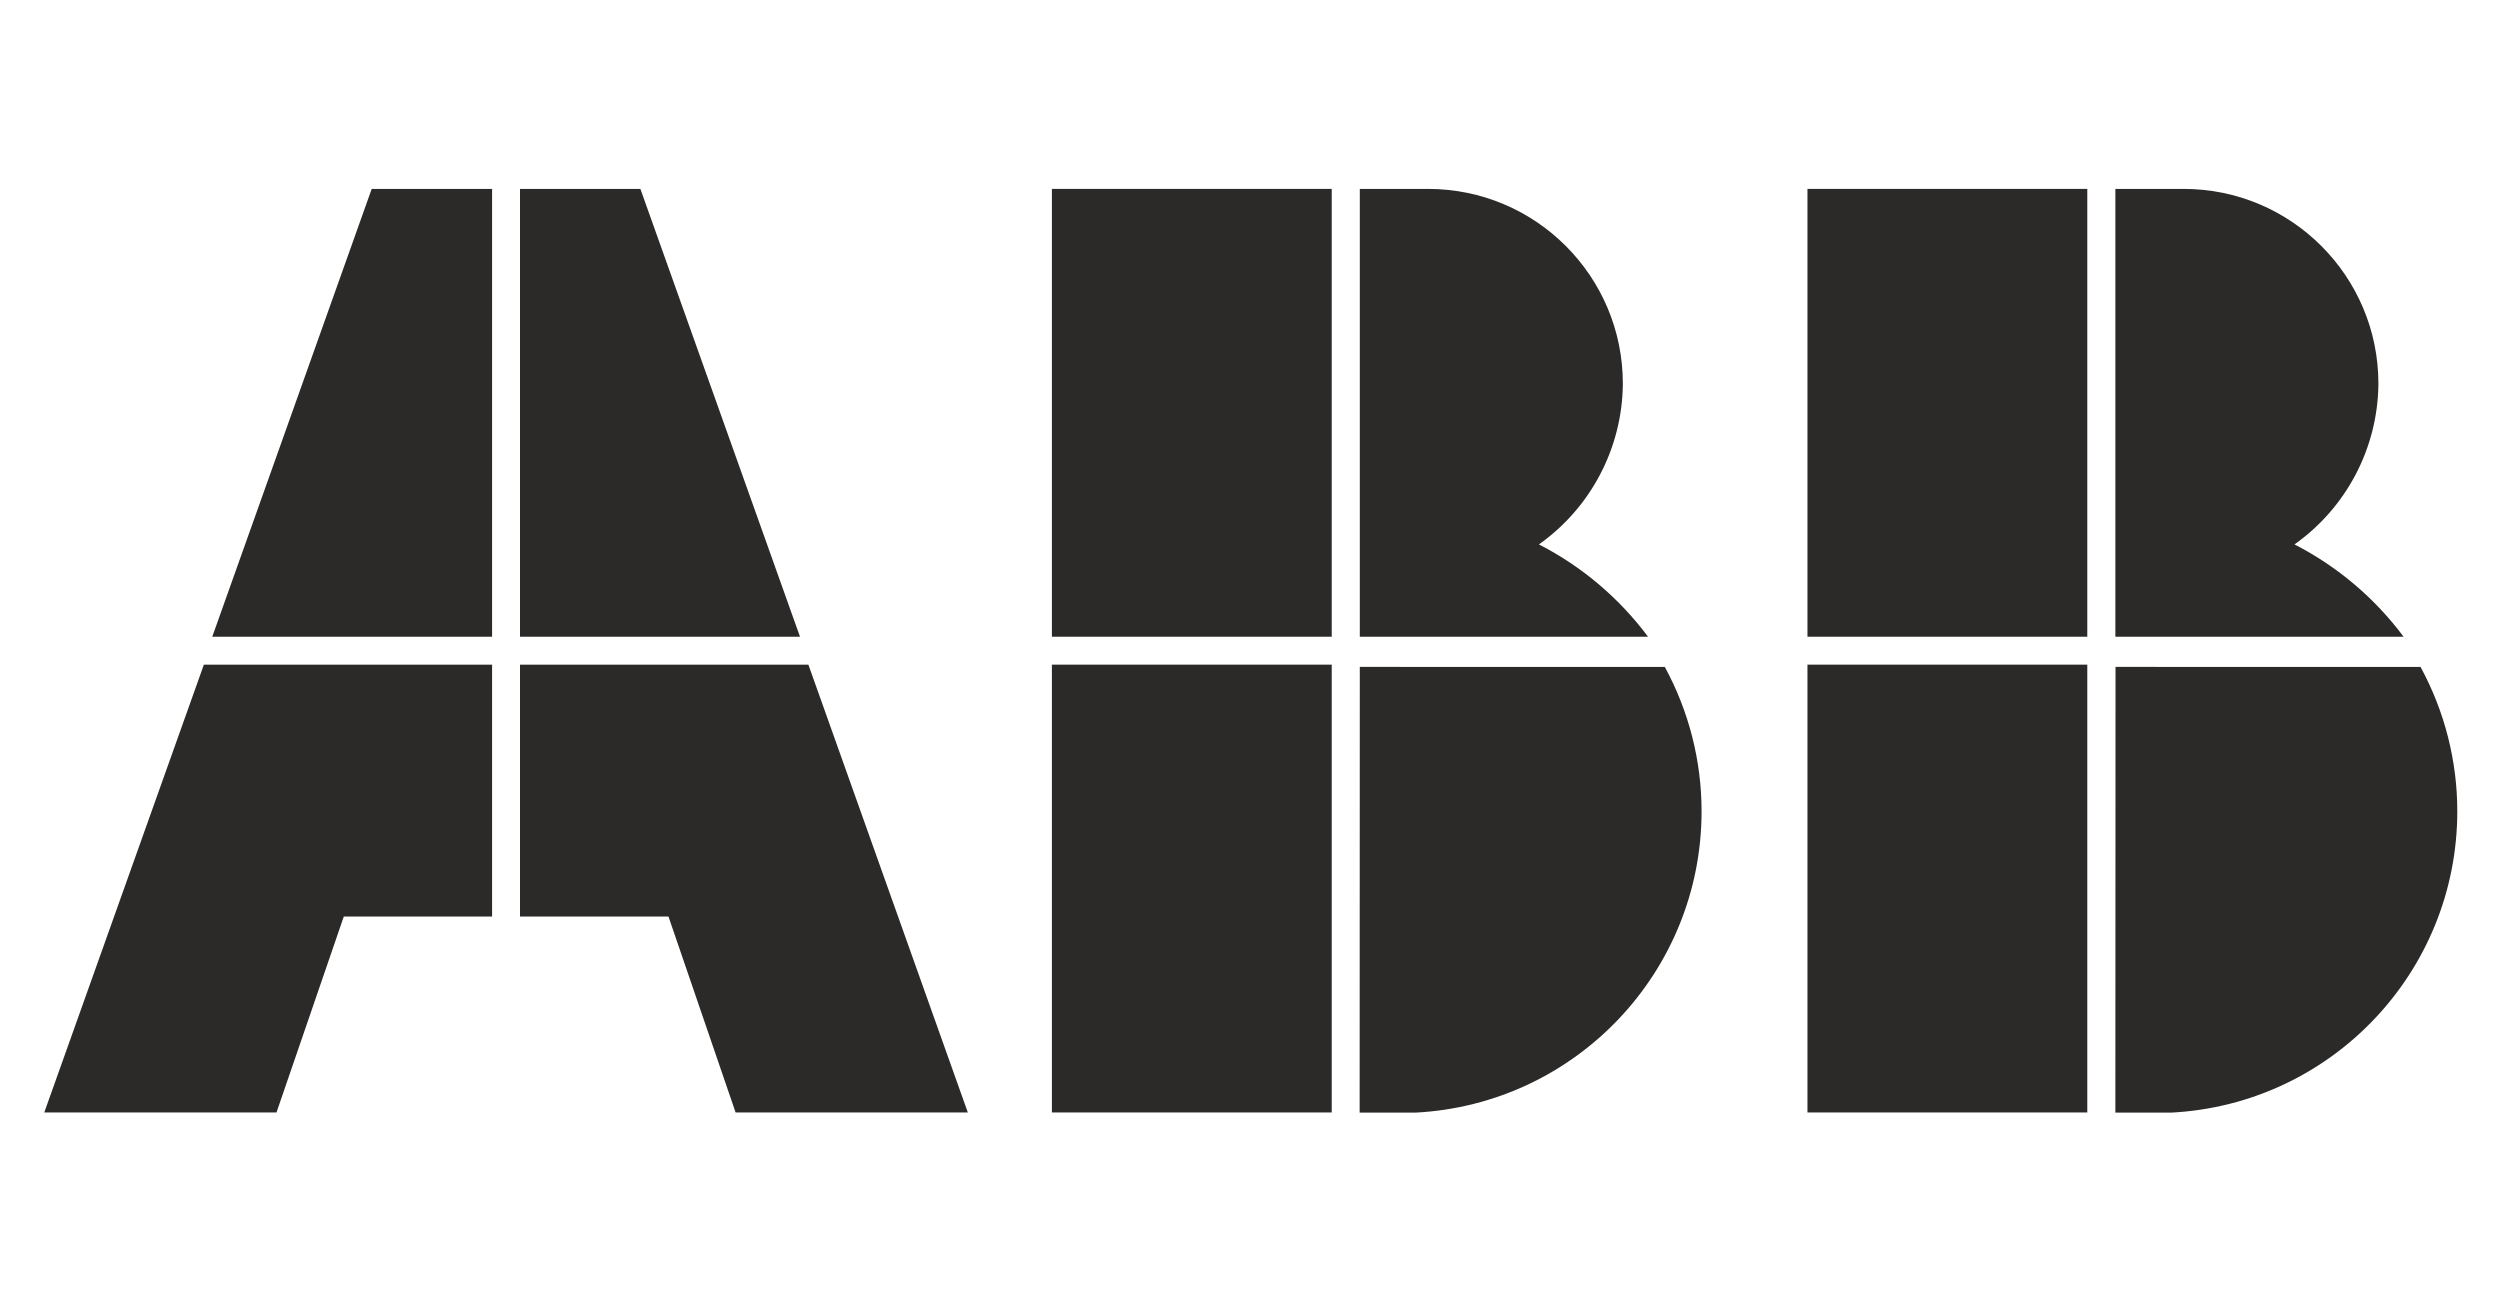 <?xml version="1.0" encoding="UTF-8"?>
<!DOCTYPE svg PUBLIC "-//W3C//DTD SVG 1.1//EN" "http://www.w3.org/Graphics/SVG/1.1/DTD/svg11.dtd">
<!-- Creator: CorelDRAW 2021.5 -->
<svg xmlns="http://www.w3.org/2000/svg" xml:space="preserve" width="406.4mm" height="211.667mm" version="1.1" style="shape-rendering:geometricPrecision; text-rendering:geometricPrecision; image-rendering:optimizeQuality; fill-rule:evenodd; clip-rule:evenodd"
viewBox="0 0 40639.98 21166.66"
 xmlns:xlink="http://www.w3.org/1999/xlink"
 xmlns:xodm="http://www.corel.com/coreldraw/odm/2003">
 <defs>
  <style type="text/css">
   <![CDATA[
    .fil0 {fill:#2B2A29;fill-rule:nonzero}
   ]]>
  </style>
 </defs>
 <g id="Слой_x0020_1">
  <g id="_57052192">
   <path class="fil0" d="M22102.36 18086.71l910.29 0c2605.14,-136.53 4648.01,-2290.15 4648.01,-4898.96 0,-819.86 -206.03,-1626.64 -597.67,-2346.46l-4958.05 -0.2 -2.58 7245.62z"/>
   <rect class="fil0" x="17099.65" y="10804.41" width="4548.86" height="7279.72"/>
   <path class="fil0" d="M26790.23 10350.5c-468.58,-628.9 -1075.87,-1142.79 -1773.48,-1500.72 842.87,-596.38 1350.31,-1561.59 1364.09,-2594.13 0.1,-5.75 0.1,-12.69 0.1,-18.54 0,-1748.4 -1417.93,-3166.33 -3166.32,-3166.33 -5.75,0 -12.79,0 -18.54,0l-1091.14 0 0 7279.72 4685.29 0z"/>
   <rect class="fil0" x="17099.65" y="3070.78" width="4548.86" height="7279.72"/>
   <path class="fil0" d="M34387.33 18086.71l910.29 0c2605.24,-136.53 4648.11,-2290.15 4648.11,-4898.96 0,-819.86 -206.03,-1626.64 -597.67,-2346.46l-4958.05 -0.2 -2.68 7245.62z"/>
   <rect class="fil0" x="29382.04" y="10804.41" width="4548.86" height="7279.72"/>
   <path class="fil0" d="M39072.62 10350.5c-468.58,-628.9 -1075.87,-1142.79 -1773.48,-1500.72 842.87,-596.38 1350.31,-1561.59 1364.09,-2594.13 0.1,-5.75 0.1,-12.69 0.1,-18.54 0,-1748.4 -1417.93,-3166.33 -3166.32,-3166.33 -5.75,0 -12.79,0 -18.54,0l-1091.14 0 0 7279.72 4685.29 0z"/>
   <rect class="fil0" x="29382.04" y="3070.78" width="4548.86" height="7279.72"/>
   <polygon class="fil0" points="3314.11,10804.41 719.67,18084.13 4494.58,18084.13 5588.59,14899.36 7999.4,14899.36 7999.4,10804.41 "/>
   <polygon class="fil0" points="7999.4,3070.78 6042.39,3070.78 3450.54,10350.5 7999.4,10350.5 "/>
   <polygon class="fil0" points="8453.2,14899.36 10866.69,14899.36 11957.92,18084.13 15732.93,18084.13 13141.07,10804.41 8453.2,10804.41 "/>
   <polygon class="fil0" points="13004.64,10350.5 10410.21,3070.78 8453.2,3070.78 8453.2,10350.5 "/>
  </g>
 </g>
</svg>
